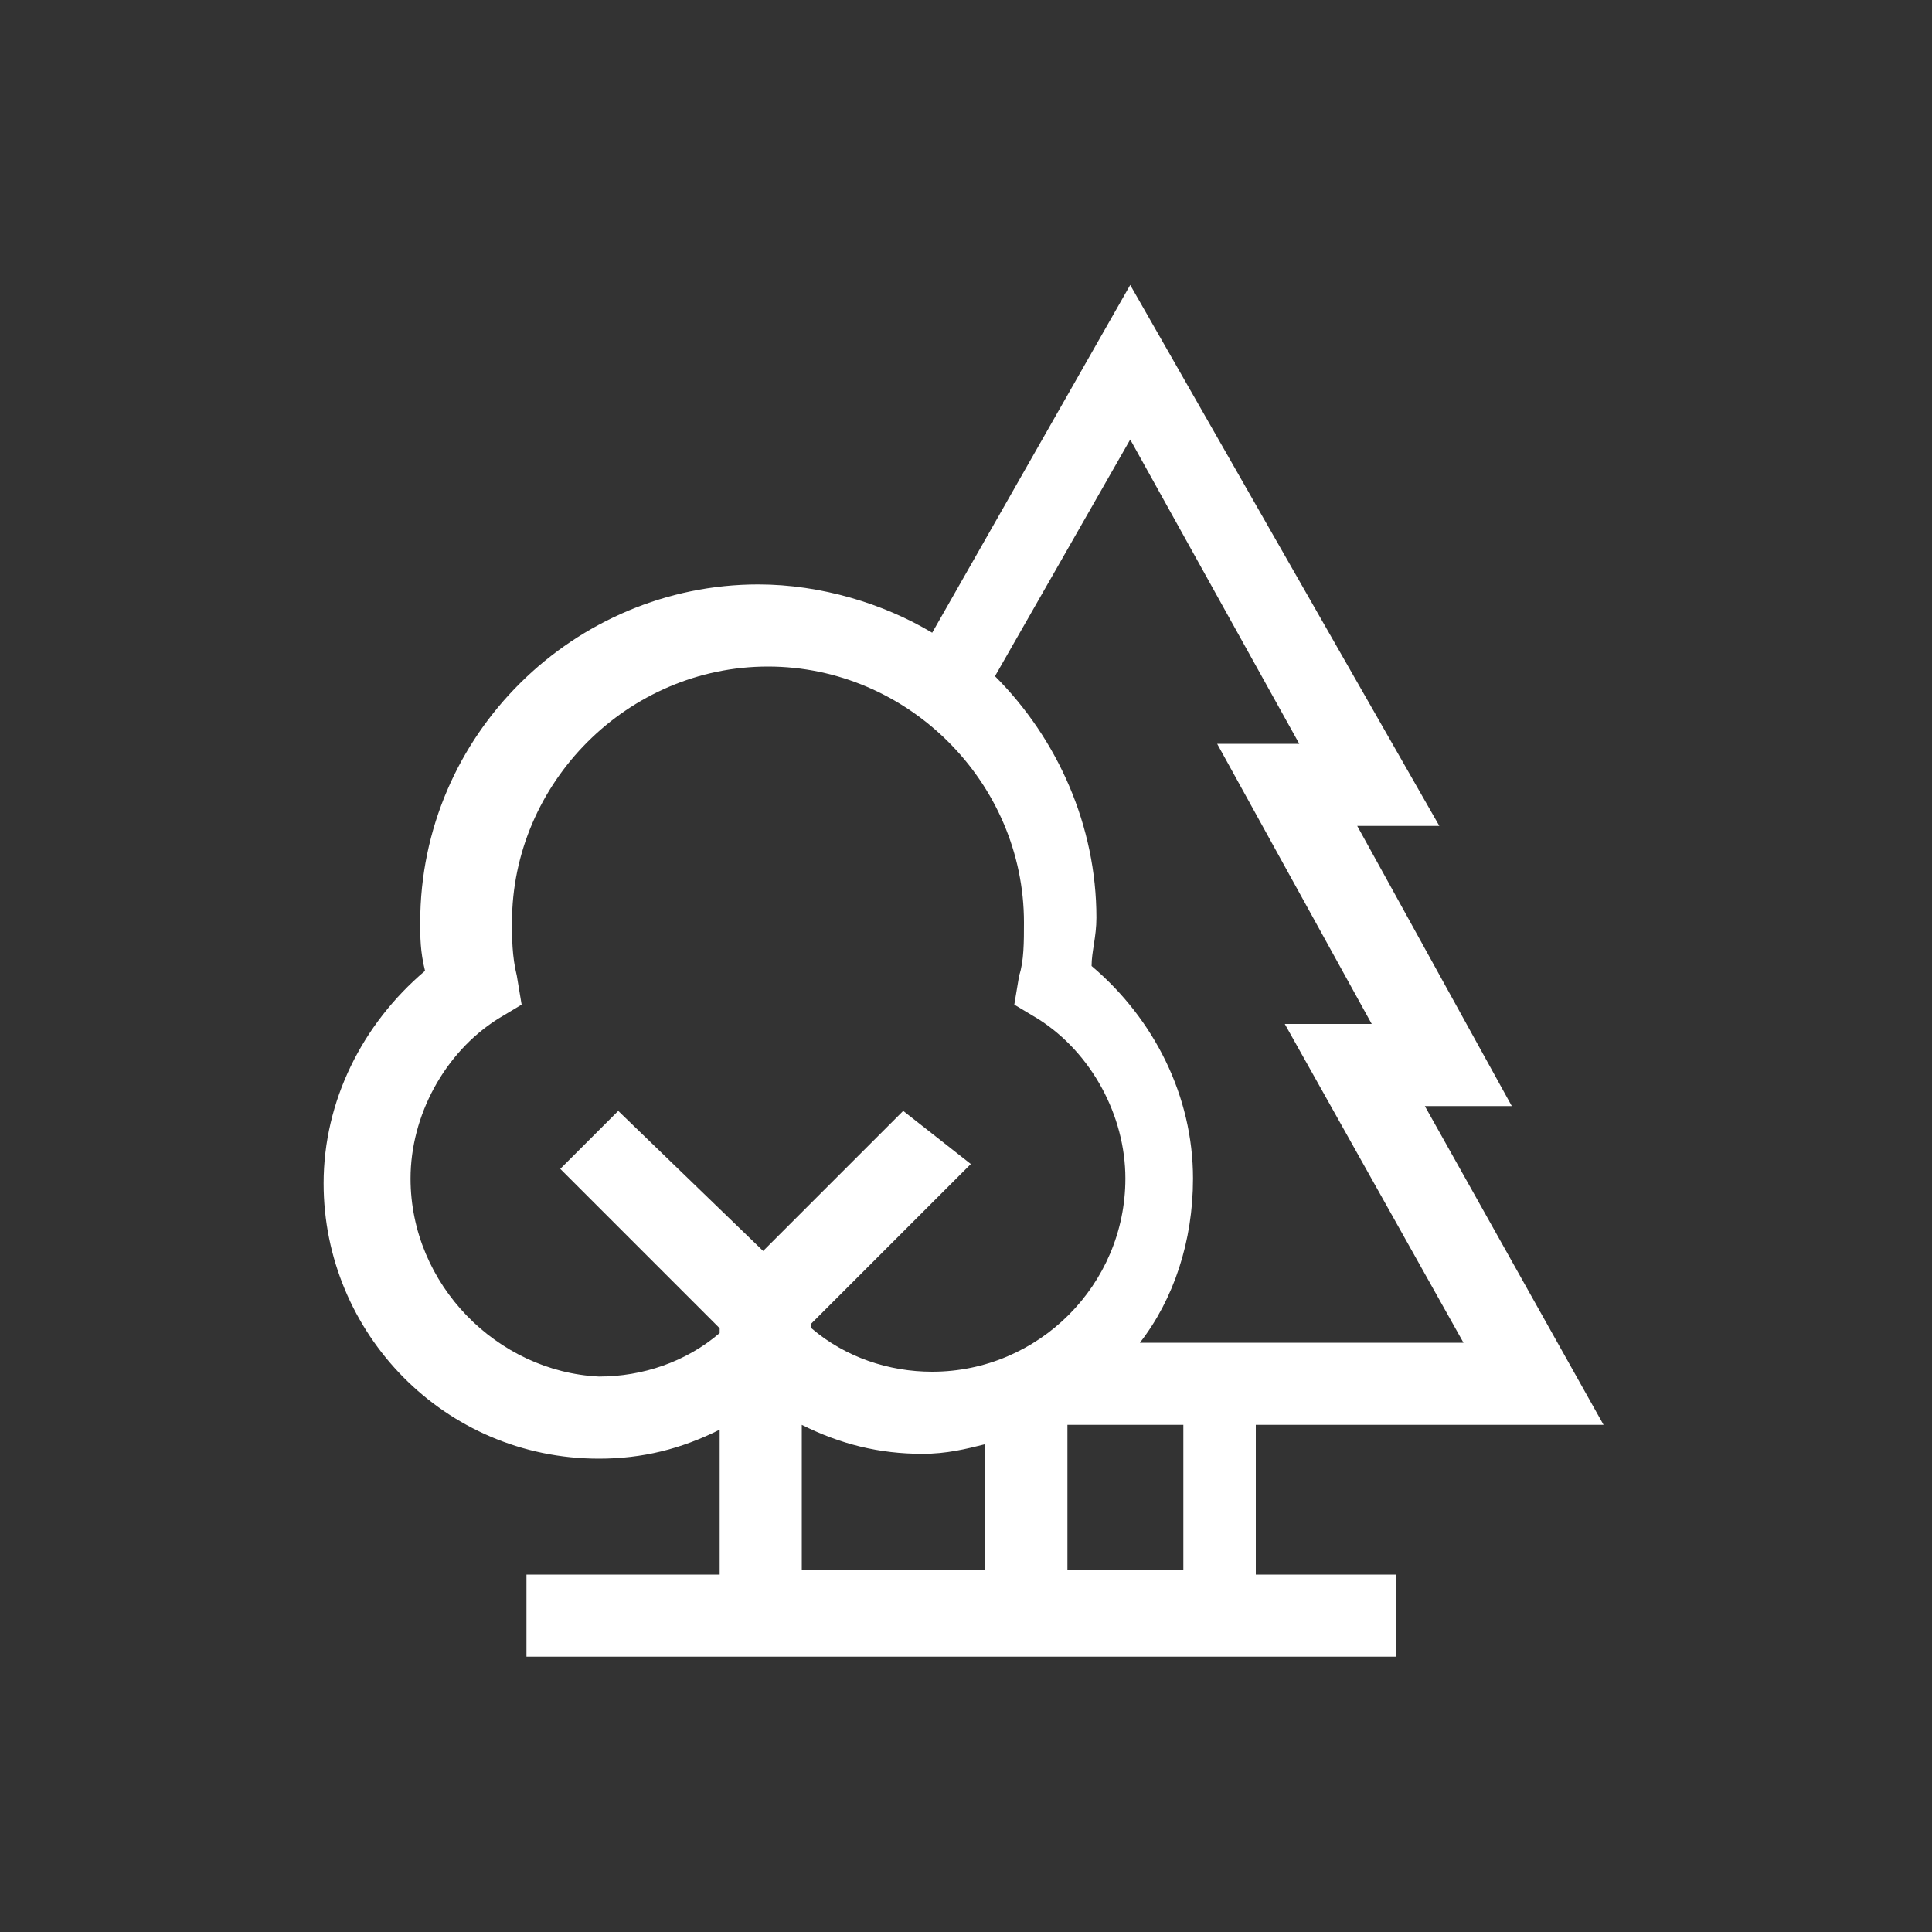 <?xml version="1.0" encoding="utf-8"?>
<!-- Generator: Adobe Illustrator 26.5.0, SVG Export Plug-In . SVG Version: 6.00 Build 0)  -->
<svg version="1.1" id="Calque_1" xmlns="http://www.w3.org/2000/svg" xmlns:xlink="http://www.w3.org/1999/xlink" x="0px" y="0px"
	 viewBox="0 0 40 40" style="enable-background:new 0 0 40 40;" xml:space="preserve">
<rect x="0" y="0" width="40" height="40" fill="#333333" stroke="none"/>
<style type="text/css">
	.st0{fill:#FFFFFF;}
</style>
<g>
	<path class="st0" d="M26.1,29.5h7.1l-3.7-6.6h1.8l-3.2-5.8h1.7L23.4,5.9l-4.1,7.2c-1-0.6-2.3-1-3.6-1c-3.8,0-7,3.1-7,7
		c0,0.3,0,0.6,0.1,1c-1.3,1.1-2.1,2.7-2.1,4.4c0,3.1,2.5,5.7,5.7,5.7c0.9,0,1.7-0.2,2.5-0.6v3h-4v1.7h18v-1.7h-2.9V29.5z M22.1,32.5
		v-3h2.4v3H22.1z M8.5,24.4c0-1.3,0.7-2.6,1.8-3.3l0.5-0.3l-0.1-0.6c-0.1-0.4-0.1-0.8-0.1-1.1c0-2.9,2.4-5.3,5.3-5.3
		c2.9,0,5.3,2.4,5.3,5.3c0,0.4,0,0.8-0.1,1.1l-0.1,0.6l0.5,0.3c1.1,0.7,1.8,2,1.8,3.3c0,2.2-1.8,4-4,4c-0.9,0-1.8-0.3-2.5-0.9v-0.1
		l3.3-3.3L18.7,23l-2.9,2.9L12.8,23l-1.2,1.2l3.3,3.3v0.1c-0.7,0.6-1.6,0.9-2.5,0.9C10.3,28.4,8.5,26.6,8.5,24.4L8.5,24.4z
		 M26.9,15.4h-1.7l3.2,5.8h-1.8l3.7,6.6h-6.7c0.7-0.9,1.1-2.1,1.1-3.4c0-1.7-0.8-3.3-2.1-4.4c0-0.3,0.1-0.6,0.1-1
		c0-1.9-0.8-3.7-2.1-5l2.8-4.9L26.9,15.4z M16.6,32.5v-3c0.8,0.4,1.6,0.6,2.5,0.6c0.5,0,0.9-0.1,1.3-0.2v2.6H16.6z M16.6,32.5"/>
</g>
</svg>
